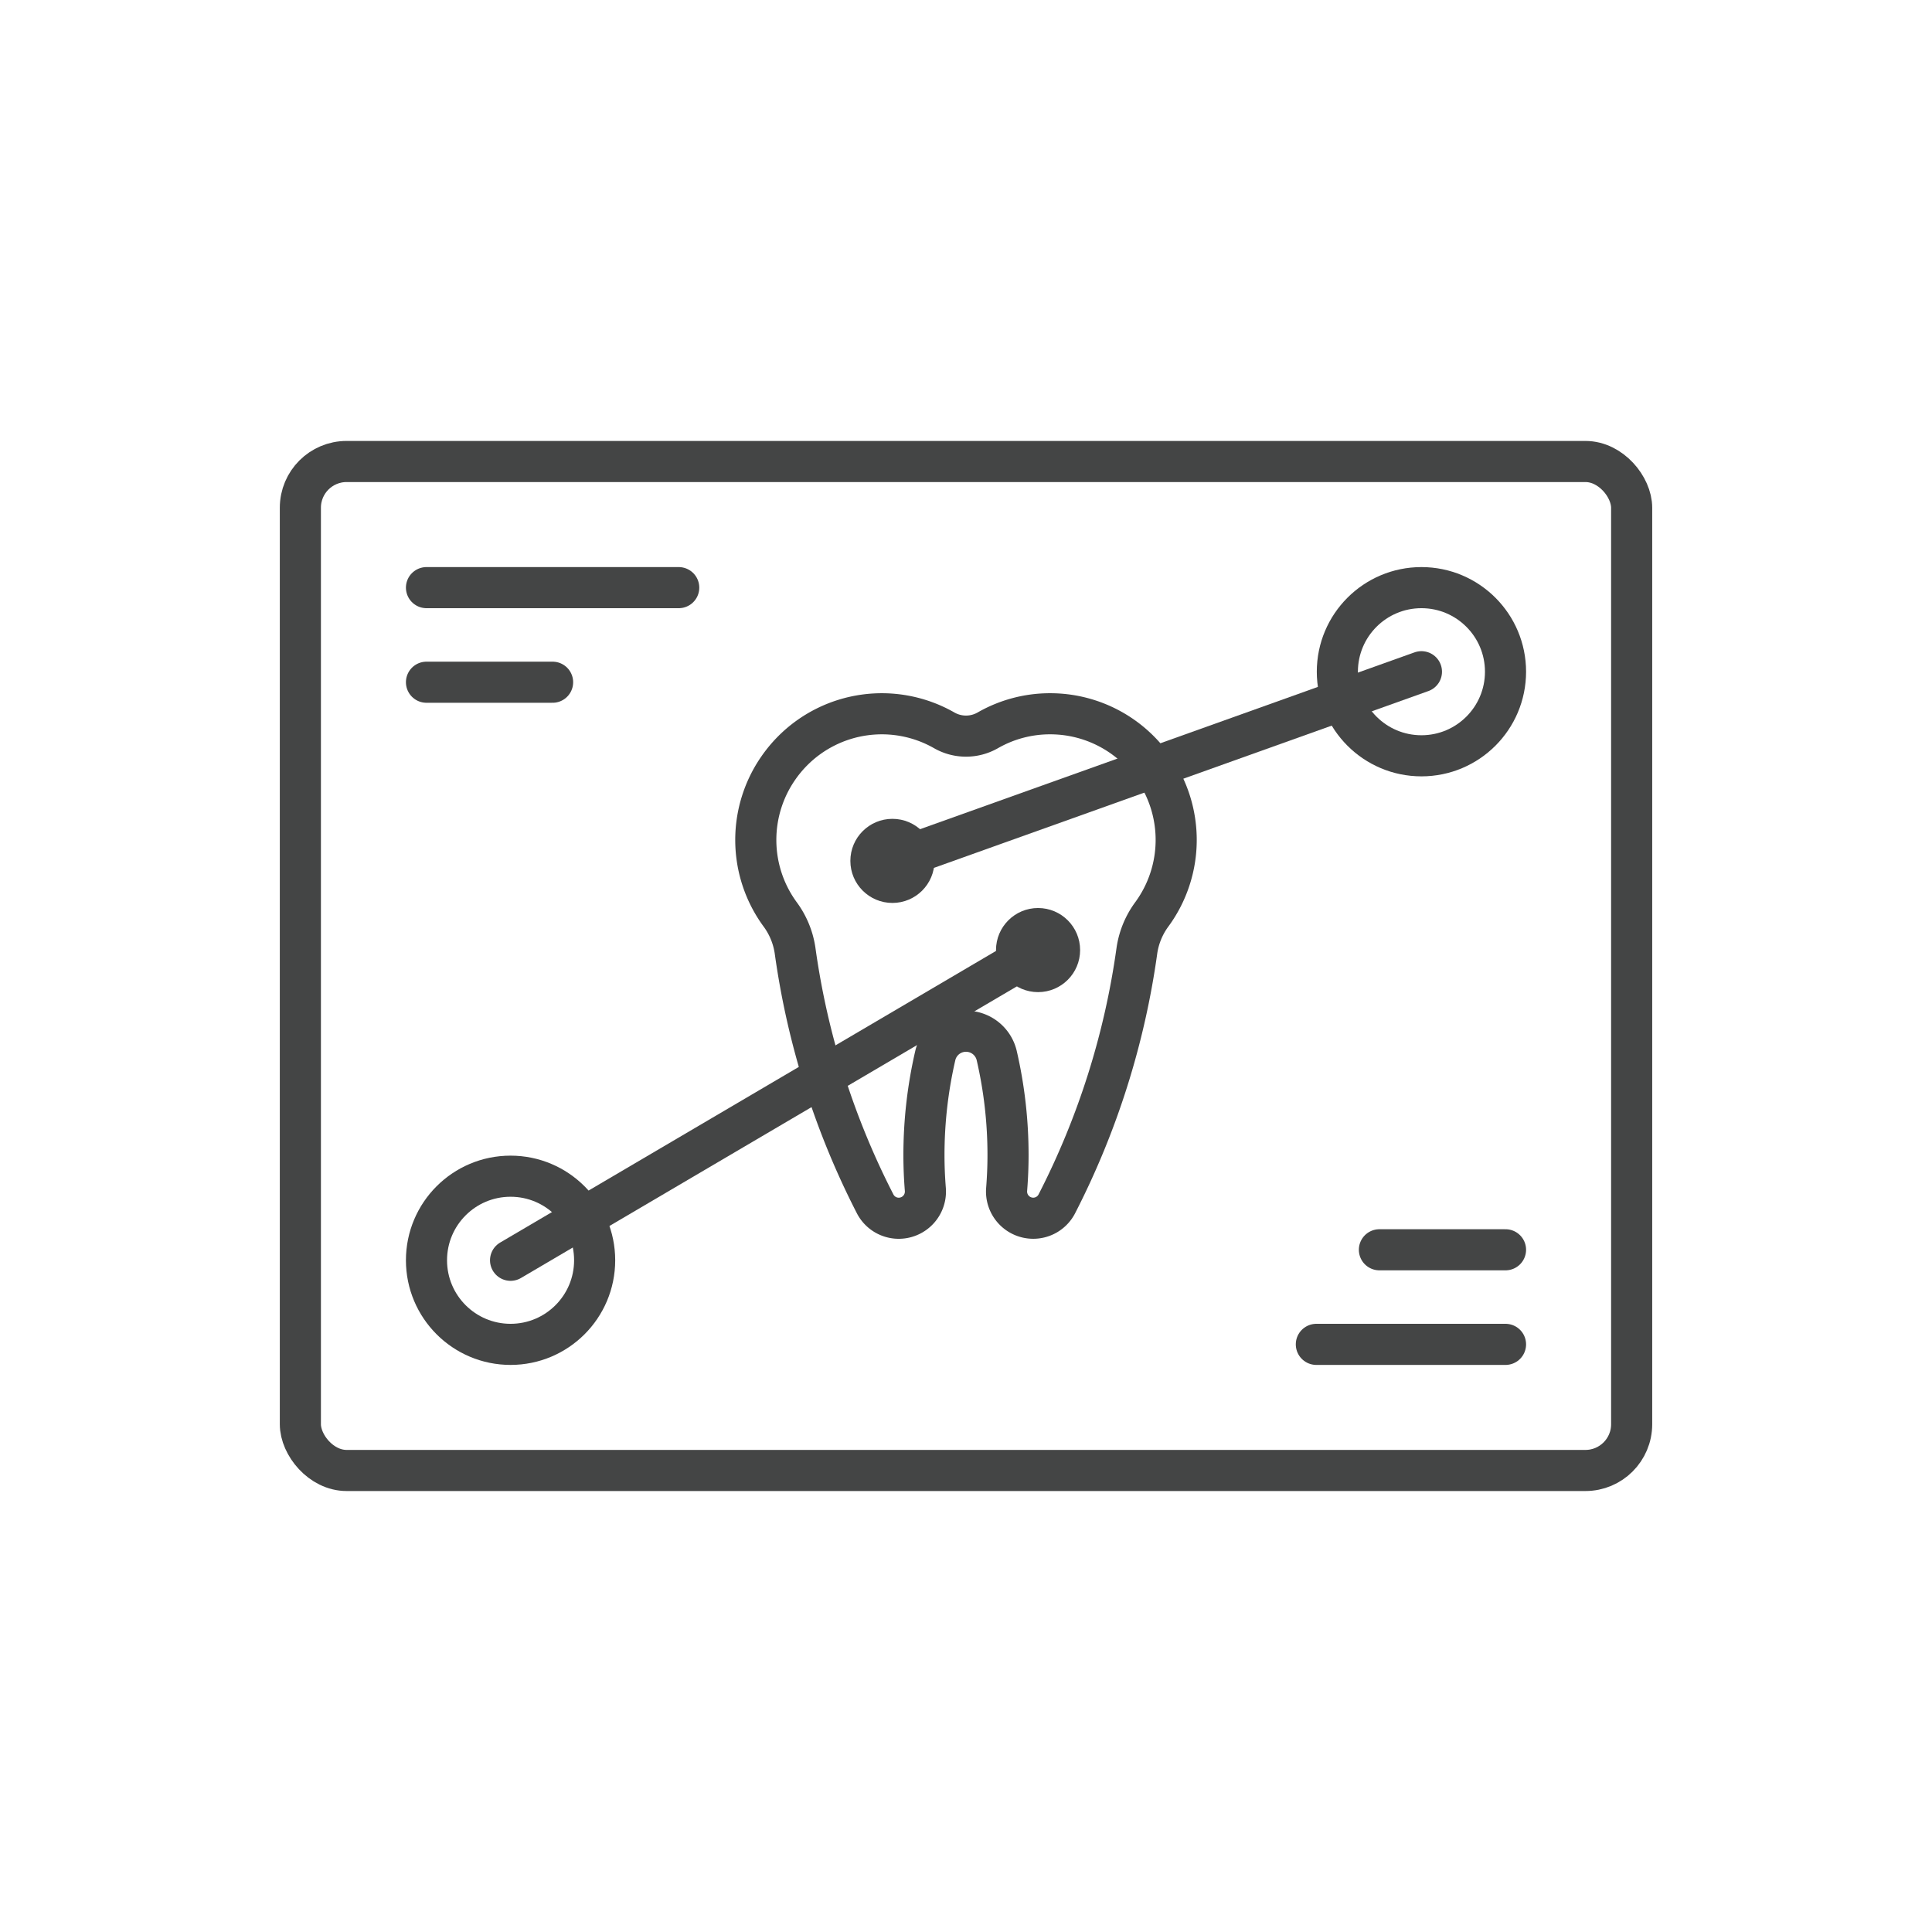 <svg id="Layer_1" data-name="Layer 1" xmlns="http://www.w3.org/2000/svg" viewBox="0 0 94 94">
  <defs>
    <style>
      .cls-1 {
        fill: none;
        stroke: #444545;
        stroke-linecap: round;
        stroke-linejoin: round;
        stroke-width: 2px;
      }

      .cls-2 {
        fill: #444545;
      }
    </style>
  </defs>
  <title>hunter-dental-services-icons</title>
  <rect class="cls-1" x="14.614" y="22.454" width="64.773" height="49.091" rx="2.25"/>
  <path class="cls-1" d="M56.125,37.36a6.117,6.117,0,0,0-5.034-2.632,6.078,6.078,0,0,0-3.026.803,2.134,2.134,0,0,1-2.13,0,6.122,6.122,0,0,0-7.384,1.015,6.171,6.171,0,0,0-.676.814,6.126,6.126,0,0,0,.069,7.109,3.926,3.926,0,0,1,.738,1.769,38.591,38.591,0,0,0,3.9,12.34,1.291,1.291,0,0,0,1.151.695h0a1.299,1.299,0,0,0,1.288-1.415c-.044-.545-.067-1.096-.067-1.653A21.482,21.482,0,0,1,45.51,51.339a1.535,1.535,0,0,1,2.98,0,21.482,21.482,0,0,1,.555,4.865c0,.557-.024,1.108-.067,1.653a1.299,1.299,0,0,0,1.288,1.415h0a1.291,1.291,0,0,0,1.151-.695,38.589,38.589,0,0,0,3.9-12.34,3.926,3.926,0,0,1,.738-1.769,6.126,6.126,0,0,0,.069-7.109Z"/>
  <line class="cls-1" x1="20.75" y1="28.591" x2="33.023" y2="28.591"/>
  <line class="cls-1" x1="20.75" y1="33.193" x2="26.886" y2="33.193"/>
  <circle class="cls-2" cx="43.42" cy="41.886" r="2.046"/>
  <line class="cls-1" x1="67.114" y1="60.807" x2="73.25" y2="60.807"/>
  <line class="cls-1" x1="64.046" y1="65.409" x2="73.25" y2="65.409"/>
  <circle class="cls-1" cx="69.159" cy="32.682" r="4.091"/>
  <line class="cls-1" x1="43.42" y1="41.886" x2="69.159" y2="32.682"/>
  <circle class="cls-2" cx="50.506" cy="46.225" r="2.046"/>
  <circle class="cls-1" cx="24.841" cy="61.318" r="4.091"/>
  <line class="cls-1" x1="24.841" y1="61.318" x2="50.506" y2="46.225"/>
</svg>
